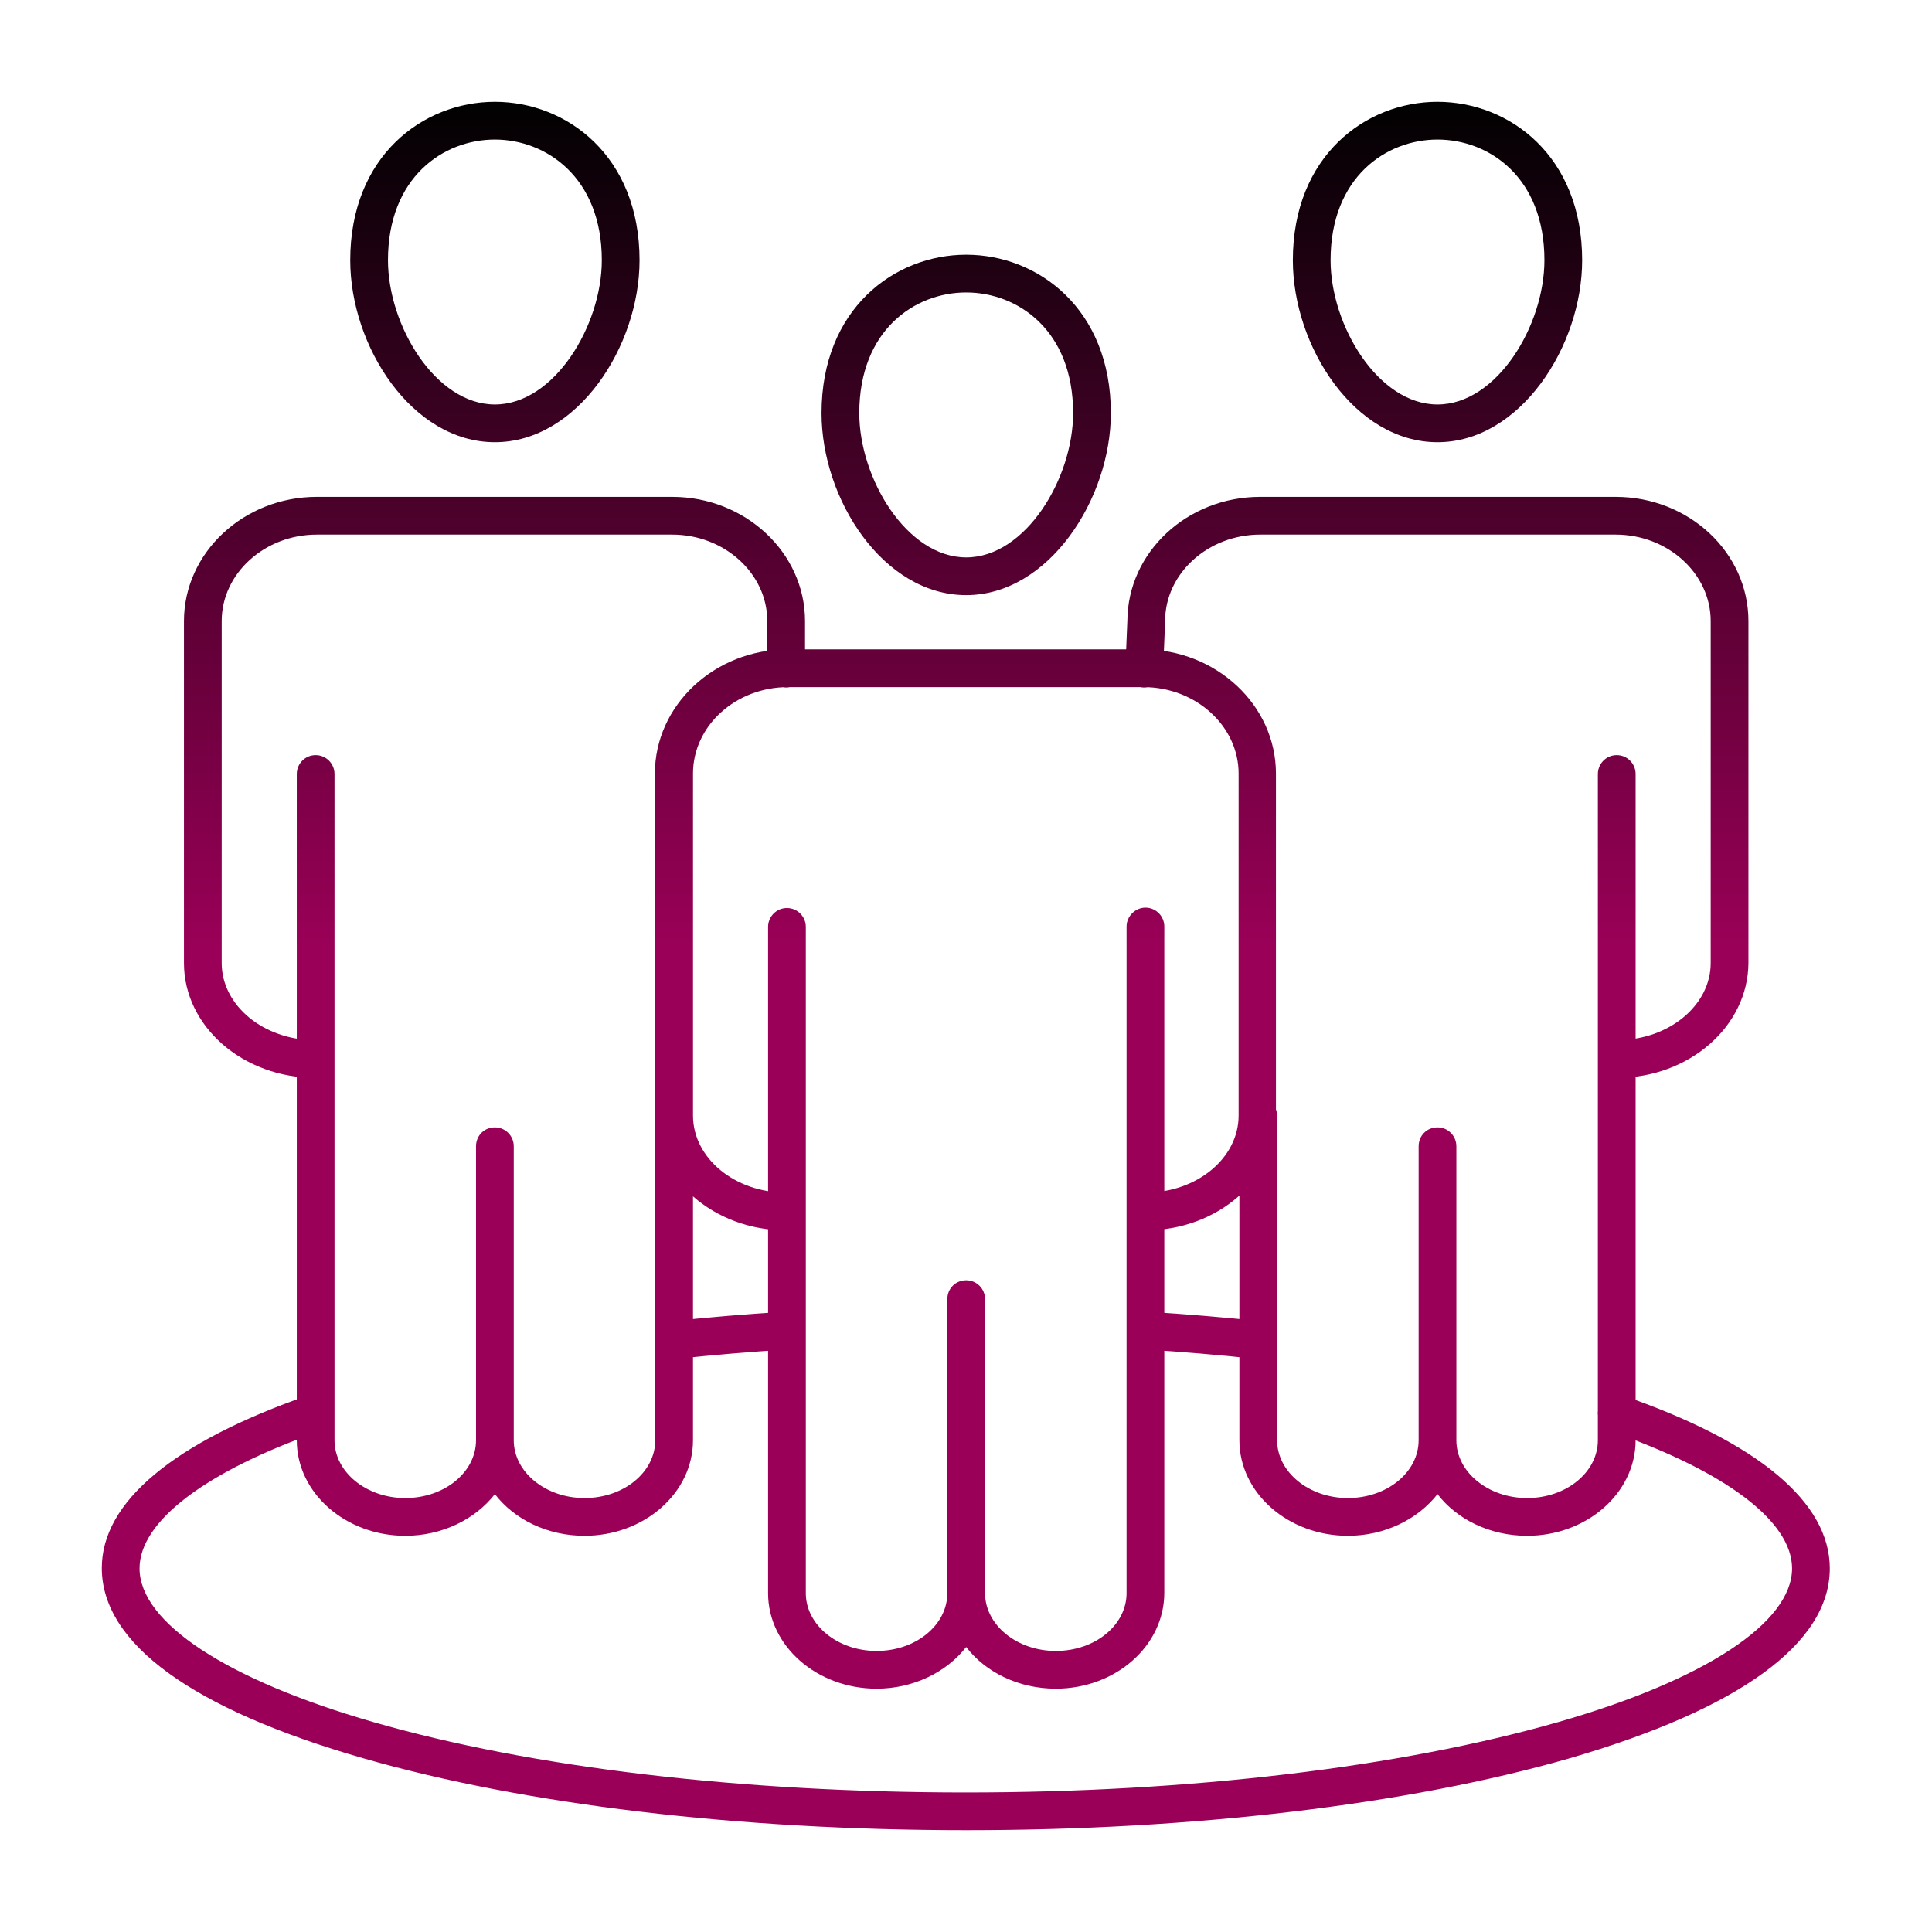 <svg xmlns="http://www.w3.org/2000/svg" version="1.1" xmlns:xlink="http://www.w3.org/1999/xlink" width="512" height="512" x="0" y="0" viewBox="0 0 491.5 491.5" style="enable-background:new 0 0 512 512" xml:space="preserve"><g><linearGradient id="a" x1="245.7" x2="245.7" y1="25.9" y2="465.6" gradientUnits="userSpaceOnUse"><stop stop-opacity="1" stop-color="#010101" offset="0"></stop><stop stop-opacity="1" stop-color="#9b0058" offset="0.492"></stop></linearGradient><path fill="url(#a)" d="M268.6 429.6c-9.5 0-17.9-4.2-22.8-10.6-5 6.4-13.4 10.6-22.8 10.6-15.2 0-27.6-10.9-27.6-24.3V235.8c0-2.6 2.1-4.8 4.8-4.8s4.8 2.2 4.8 4.8v169.5c0 8.1 8.1 14.7 18 14.7 10 0 18-6.6 18-14.7 0-2.7 2.2-4.8 4.8-4.8 2.7 0 4.8 2.1 4.8 4.8 0 8.1 8.1 14.7 18 14.7 10 0 18-6.6 18-14.7V235.7c0-2.6 2.2-4.8 4.8-4.8 2.7 0 4.8 2.2 4.8 4.8v169.5c0 13.5-12.4 24.4-27.6 24.4zm-22.8-19.5c-2.7 0-4.8-2.1-4.8-4.8v-74.8c0-2.7 2.1-4.8 4.8-4.8s4.8 2.2 4.8 4.8v74.8c0 2.6-2.2 4.8-4.8 4.8zm0-335.7c-13.1 0-27.2 9.6-27.2 30.7 0 16.6 12.1 36.7 27.2 36.7s27.2-20.1 27.2-36.7c0-21.1-14.1-30.7-27.2-30.7zm0 77c-21.1 0-36.8-24.4-36.8-46.3 0-26.5 18.5-40.3 36.8-40.3s36.8 13.8 36.8 40.3c0 21.8-15.8 46.3-36.8 46.3zM291.4 313c-2.7 0-4.8-2.1-4.8-4.8s2.2-4.8 4.8-4.8c13.1 0 23.7-8.8 23.7-19.6v-87c0-12.1-10.9-22-24.2-22h-90.4c-13.4 0-24.2 9.9-24.2 22v87c0 10.8 10.6 19.6 23.7 19.6 2.7 0 4.8 2.2 4.8 4.8s-2.2 4.8-4.8 4.8c-18.4 0-33.4-13.1-33.4-29.2v-87c0-17.4 15.2-31.6 33.8-31.6h90.4c18.6 0 33.8 14.2 33.8 31.6v87c.2 16.1-14.8 29.2-33.2 29.2zm-142.7 77.7c-9.5 0-17.9-4.2-22.8-10.6-5 6.4-13.4 10.6-22.8 10.6-15.2 0-27.6-10.9-27.6-24.3V196.9c0-2.6 2.1-4.8 4.8-4.8 2.7 0 4.8 2.2 4.8 4.8v169.5c0 8.1 8.1 14.7 18 14.7 10 0 18-6.6 18-14.7 0-2.7 2.1-4.8 4.8-4.8s4.8 2.2 4.8 4.8c0 8.1 8.1 14.7 18 14.7 10 0 18-6.6 18-14.7v-82.5c0-2.7 2.1-4.8 4.8-4.8s4.8 2.1 4.8 4.8v82.5c0 13.4-12.4 24.3-27.6 24.3zm-22.8-19.5c-2.7 0-4.8-2.1-4.8-4.8v-74.8c0-2.7 2.1-4.8 4.8-4.8s4.8 2.2 4.8 4.8v74.8c-.1 2.6-2.2 4.8-4.8 4.8zm0-335.7c-13.1 0-27.2 9.6-27.2 30.7 0 16.6 12.1 36.7 27.2 36.7s27.2-20.1 27.2-36.7c0-21.1-14.2-30.7-27.2-30.7zm0 77c-21.1 0-36.8-24.4-36.8-46.3 0-26.5 18.5-40.3 36.8-40.3s36.8 13.8 36.8 40.3c0 21.9-15.8 46.3-36.8 46.3zM80.2 274.2c-18.4 0-33.4-13.1-33.4-29.2v-87c0-17.4 15.2-31.6 33.8-31.6H171c18.6 0 33.8 14.2 33.8 31.6v12.1c0 2.6-2.2 4.8-4.8 4.8s-4.8-2.2-4.8-4.8V158c0-12.1-10.9-22-24.2-22H80.6c-13.3 0-24.2 9.9-24.2 22v87c0 10.8 10.7 19.6 23.7 19.6 2.7 0 4.8 2.2 4.8 4.8.1 2.6-2.1 4.8-4.7 4.8zm308.3 116.5c-9.5 0-17.9-4.2-22.8-10.6-5 6.4-13.4 10.6-22.8 10.6-15.2 0-27.6-10.9-27.6-24.3v-82.5c0-2.7 2.2-4.8 4.8-4.8s4.8 2.1 4.8 4.8v82.5c0 8.1 8.1 14.7 18 14.7 10 0 18-6.6 18-14.7 0-2.7 2.2-4.8 4.8-4.8 2.7 0 4.8 2.2 4.8 4.8 0 8.1 8.1 14.7 18 14.7 10 0 18-6.6 18-14.7V196.9c0-2.6 2.1-4.8 4.8-4.8s4.8 2.2 4.8 4.8v169.5c0 13.4-12.4 24.3-27.6 24.3zm-22.8-19.5c-2.7 0-4.8-2.1-4.8-4.8v-74.8c0-2.7 2.1-4.8 4.8-4.8s4.8 2.2 4.8 4.8v74.8c0 2.6-2.2 4.8-4.8 4.8zm0-335.7c-13.1 0-27.2 9.6-27.2 30.7 0 16.6 12.1 36.7 27.2 36.7s27.2-20.1 27.2-36.7c0-21.1-14.1-30.7-27.2-30.7zm0 77c-21.1 0-36.8-24.4-36.8-46.3 0-26.5 18.5-40.3 36.8-40.3s36.8 13.8 36.8 40.3c0 21.9-15.8 46.3-36.8 46.3zm45.7 161.7c-2.7 0-4.8-2.1-4.8-4.8s2.1-4.8 4.8-4.8c13.1 0 23.8-8.8 23.8-19.6v-87c0-12.1-10.9-22-24.2-22h-90.4c-13.3 0-24.2 9.9-24.2 22v.2l-.5 12.1c-.1 2.6-2.3 4.7-5 4.6-2.6-.1-4.7-2.3-4.6-5l.5-12c.1-17.4 15.2-31.5 33.8-31.5H411c18.7 0 33.8 14.2 33.8 31.6v87c-.1 16.1-15.1 29.2-33.4 29.2zm-239.9 71.5c-2.4 0-4.5-1.8-4.8-4.3-.3-2.6 1.6-5 4.3-5.3 9.4-1 19-1.8 28.8-2.4 2.7-.2 4.9 1.8 5.1 4.5.2 2.6-1.9 4.9-4.5 5.1-9.6.6-19.1 1.4-28.3 2.4h-.6zm148.5 0h-.5c-9.2-1-18.7-1.8-28.3-2.4-2.6-.2-4.7-2.4-4.5-5.1s2.5-4.6 5.1-4.5c9.7.6 19.4 1.4 28.8 2.4 2.6.3 4.5 2.6 4.3 5.3-.4 2.5-2.5 4.3-4.9 4.3zm-74.2 119.9c-57.9 0-112.4-6.5-153.4-18.3-43.5-12.5-66.5-29.2-66.5-48.4 0-16.8 18.2-32 52.7-44 2.5-.9 5.2.5 6.1 3s-.5 5.2-3 6.1c-29.3 10.2-46.2 23-46.2 35 0 13.8 22.3 28.4 59.5 39.1 40.2 11.6 93.7 17.9 150.7 17.9s110.5-6.4 150.7-17.9c37.3-10.7 59.5-25.3 59.5-39.1 0-12-16.9-24.7-46.2-34.9-2.5-.9-3.8-3.6-3-6.1.9-2.5 3.6-3.8 6.1-3 34.5 11.9 52.7 27.2 52.7 44 0 19.1-23 35.8-66.5 48.4-40.9 11.7-95.4 18.2-153.2 18.2z" opacity="1" data-original="url(#a)"></path></g></svg>